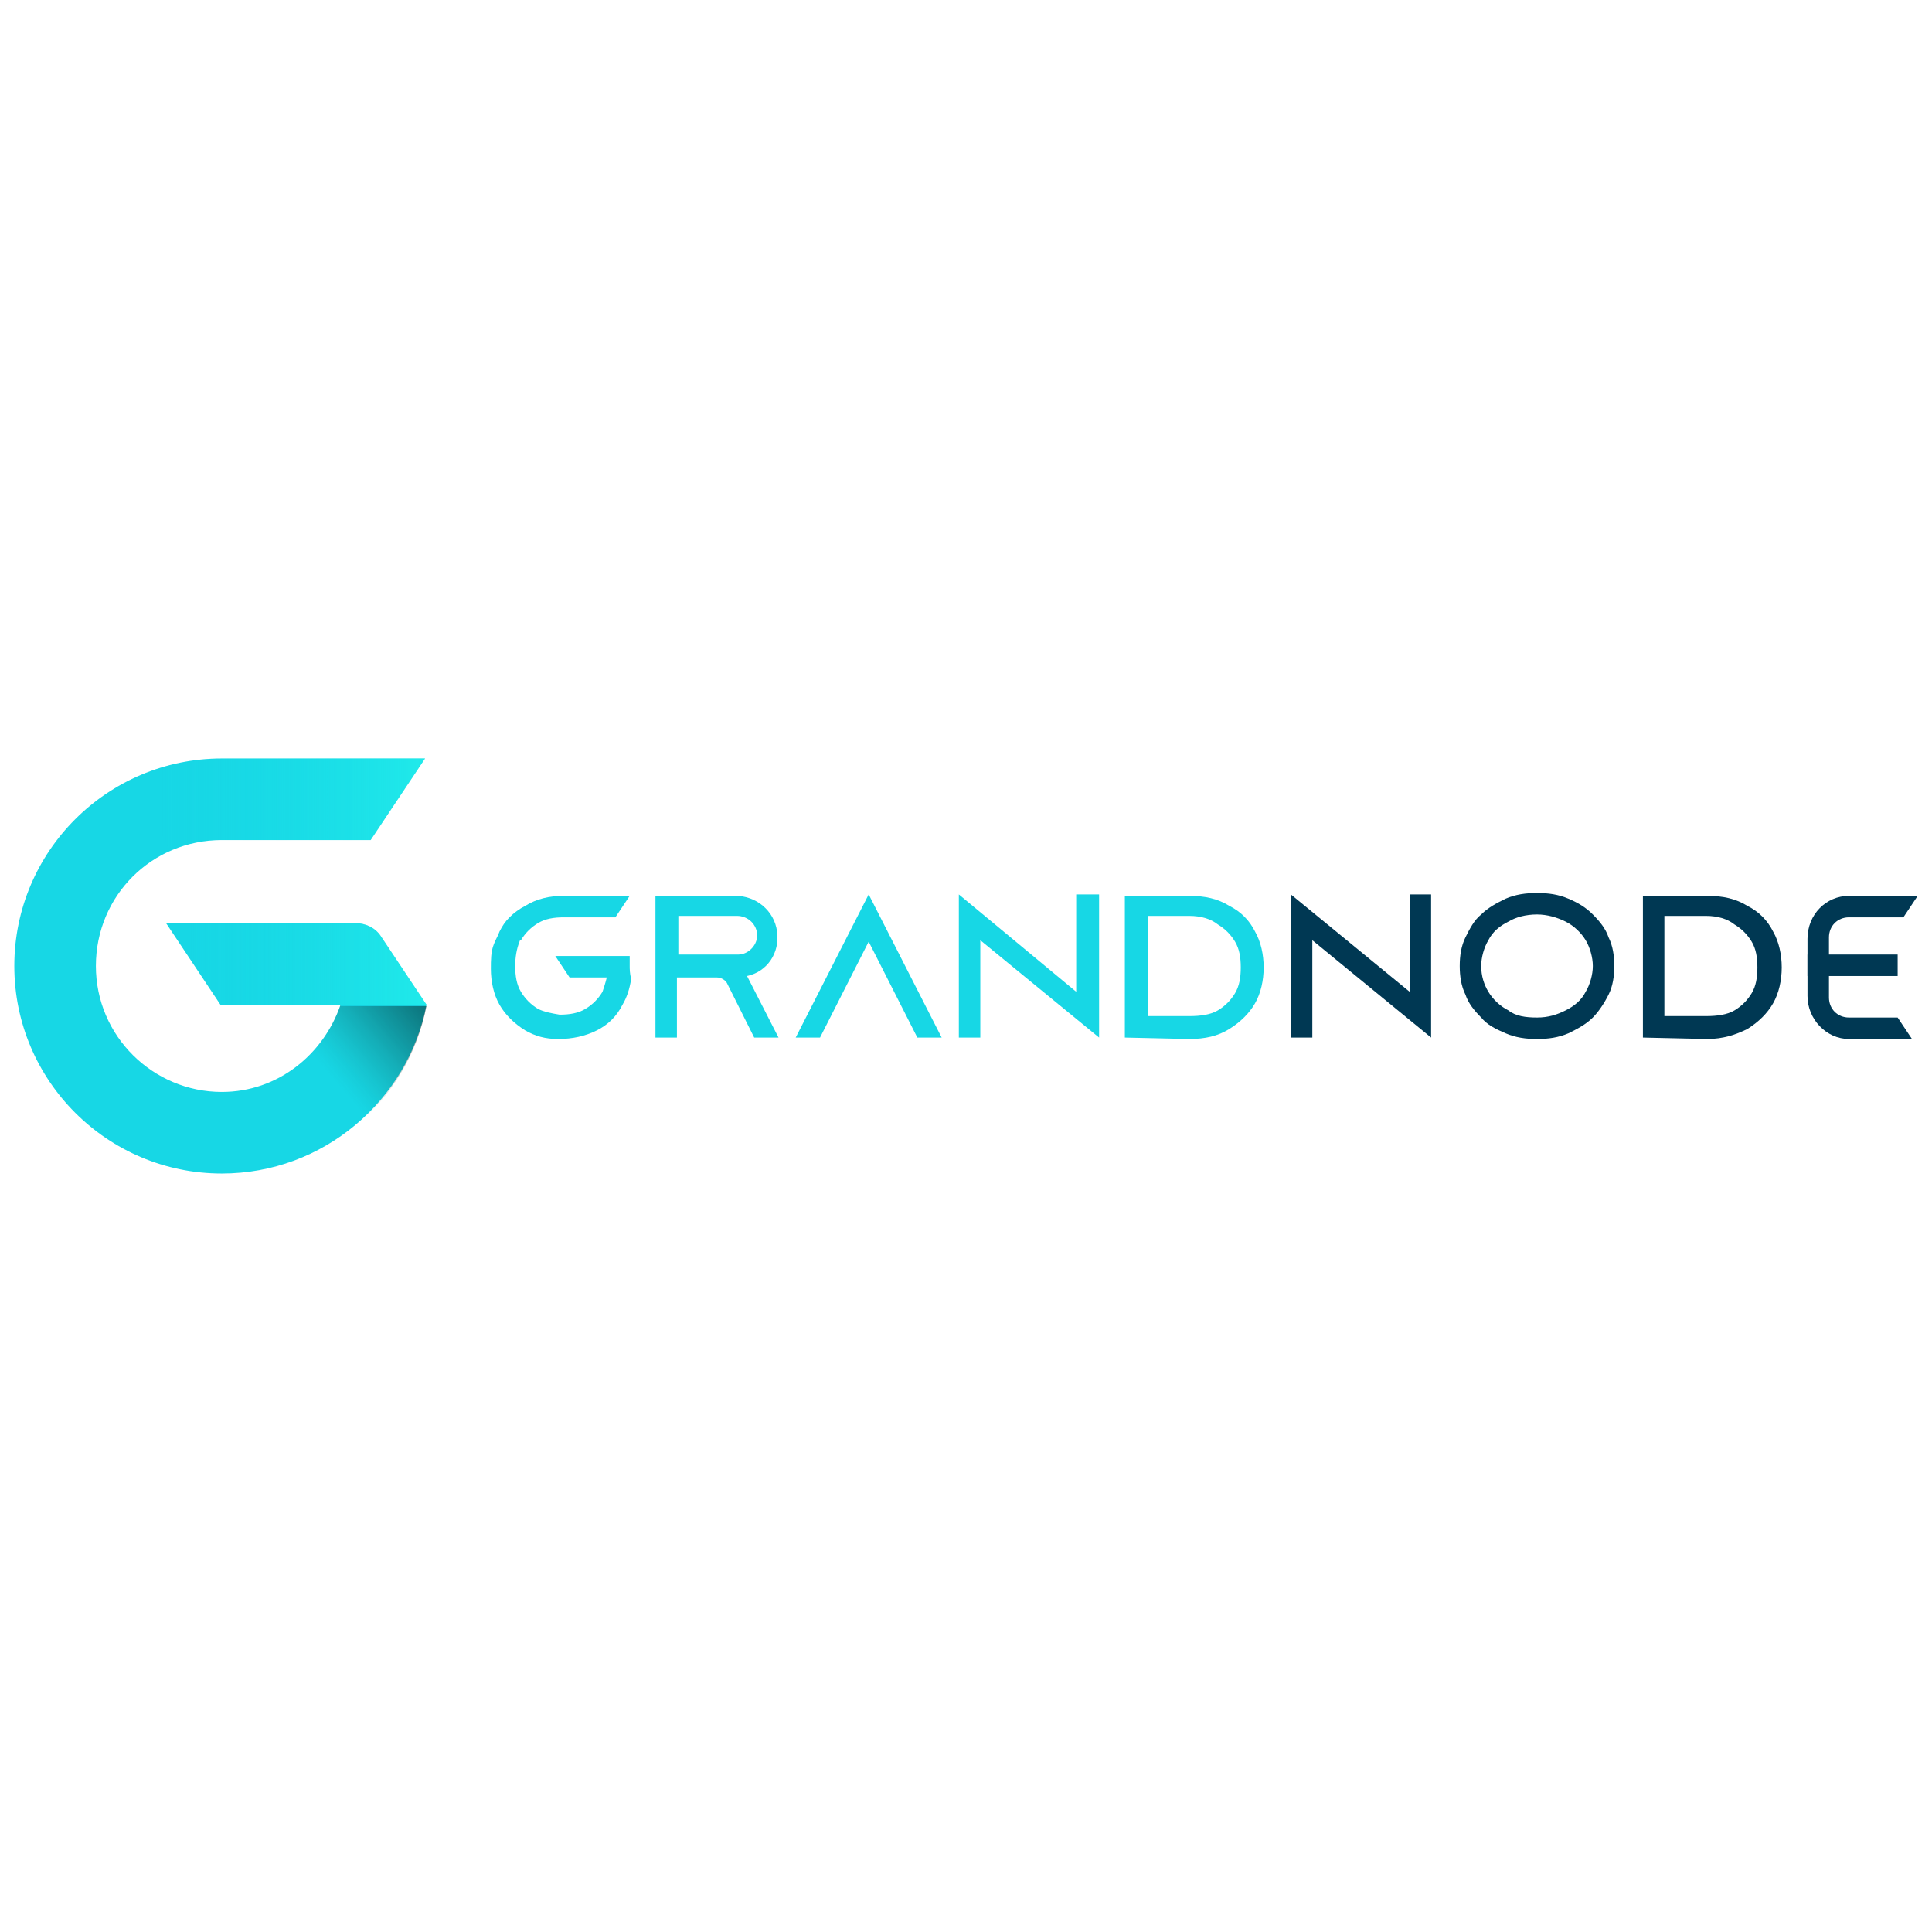 <svg width="135" height="135" viewBox="0 0 135 135" fill="none" xmlns="http://www.w3.org/2000/svg">
<path d="M29.8 70.2H23.8C22.6 73.7 19.4 76.3 15.5 76.3C10.7 76.3 6.7 72.4 6.7 67.5C6.7 62.6 10.6 58.7 15.5 58.7H15.9H25.9L29.7 53H16.2C16.2 53 15.7 53 15.5 53C7.5 53 1 59.5 1 67.5C1 75.5 7.5 82 15.5 82C22.6 82 28.5 76.9 29.8 70.2Z" fill="#17D7E5"/>
<path opacity="0.47" d="M11.9 59.5C13 59 14.2 58.7 15.5 58.7H25.9L29.7 53H16.2C16.2 53 15.7 53 15.5 53C13.3 53 11.2 53.5 9.4 54.4C10.2 56.1 11 57.8 11.9 59.5Z" fill="url(#paint0_linear_120_8574)"/>
<path d="M24.8 64.5H11.6L15.4 70.2H23.8H29.8L26.6 65.4C26.2 64.8 25.5 64.5 24.8 64.5Z" fill="#17D7E5"/>
<path opacity="0.47" d="M24.8 64.5H11.6L15.4 70.2H23.8H29.8L26.6 65.4C26.2 64.8 25.5 64.5 24.8 64.5Z" fill="url(#paint1_linear_120_8574)"/>
<path opacity="0.51" d="M23.8 70.2C22.6 73.7 19.4 76.3 15.5 76.3C14.8 76.3 14.2 76.2 13.5 76.1L10.8 81.3C12.3 81.8 13.9 82.1 15.5 82.1C22.6 82.1 28.5 77 29.8 70.3H23.8V70.2Z" fill="url(#paint2_linear_120_8574)"/>
<path d="M44 67.5V66.8H42.4H38.8L39.8 68.3H42.4C42.3 68.7 42.2 69 42.1 69.3C41.8 69.8 41.4 70.2 40.9 70.5C40.4 70.8 39.8 70.9 39.1 70.9C38.5 70.8 38 70.7 37.6 70.5C37.1 70.2 36.7 69.8 36.4 69.3C36.1 68.8 36 68.2 36 67.5C36 66.9 36.1 66.3 36.3 65.8C36.3 65.8 36.3 65.7 36.4 65.7C36.7 65.2 37.1 64.8 37.6 64.5C38.1 64.2 38.7 64.1 39.4 64.1C39.5 64.1 39.5 64.1 39.6 64.1C39.6 64.1 39.6 64.1 39.7 64.1H42.6H42.8H43L44 62.6H39.5H39.4C38.4 62.6 37.5 62.8 36.7 63.3C36.3 63.5 35.9 63.8 35.6 64.1C35.3 64.4 35.1 64.7 34.9 65.1C34.8 65.4 34.6 65.7 34.5 66C34.3 66.5 34.3 67.1 34.3 67.7C34.3 68.6 34.5 69.5 34.9 70.2C35.3 70.9 35.9 71.5 36.7 72C37.4 72.4 38.1 72.6 39 72.6C40 72.6 40.9 72.4 41.7 72C42.5 71.6 43.1 71 43.5 70.2C43.8 69.7 44 69.1 44.1 68.4C44 68 44 67.7 44 67.5Z" fill="#17D7E5"/>
<path d="M78.6 72.5V62.6H83.1C84.2 62.6 85.1 62.8 85.9 63.3C86.7 63.7 87.3 64.3 87.7 65.1C88.1 65.8 88.3 66.7 88.3 67.6C88.3 68.5 88.1 69.4 87.7 70.1C87.3 70.8 86.7 71.4 85.9 71.9C85.1 72.4 84.2 72.6 83.1 72.6L78.6 72.5ZM83.1 64H80.2V71H83.1C83.9 71 84.6 70.9 85.1 70.6C85.6 70.3 86 69.9 86.3 69.4C86.6 68.9 86.7 68.3 86.7 67.6C86.7 66.9 86.6 66.3 86.3 65.8C86 65.3 85.6 64.9 85.1 64.6C84.6 64.2 83.9 64 83.1 64Z" fill="#17D7E5"/>
<path d="M107.4 72.6C106.6 72.6 105.9 72.5 105.2 72.2C104.5 71.9 103.9 71.6 103.5 71.1C103 70.6 102.6 70.1 102.4 69.5C102.1 68.9 102 68.2 102 67.5C102 66.8 102.1 66.1 102.4 65.5C102.7 64.9 103 64.3 103.5 63.9C104 63.4 104.6 63.1 105.2 62.8C105.9 62.5 106.6 62.4 107.4 62.4C108.2 62.4 108.9 62.5 109.6 62.8C110.3 63.1 110.8 63.4 111.3 63.9C111.8 64.4 112.2 64.9 112.4 65.5C112.7 66.1 112.8 66.8 112.8 67.5C112.8 68.2 112.7 68.9 112.4 69.5C112.1 70.1 111.7 70.7 111.3 71.1C110.8 71.6 110.2 71.9 109.6 72.2C108.9 72.5 108.2 72.6 107.4 72.6ZM107.4 71.1C108.2 71.1 108.8 70.9 109.4 70.6C110 70.3 110.5 69.9 110.8 69.3C111.1 68.8 111.3 68.1 111.3 67.5C111.3 66.9 111.1 66.2 110.8 65.7C110.5 65.2 110 64.7 109.4 64.4C108.8 64.1 108.1 63.9 107.4 63.9C106.6 63.9 105.9 64.1 105.4 64.4C104.8 64.7 104.3 65.1 104 65.7C103.7 66.2 103.5 66.9 103.5 67.5C103.5 68.2 103.7 68.8 104 69.3C104.3 69.8 104.8 70.3 105.4 70.6C105.9 71 106.6 71.1 107.4 71.1Z" fill="#003853"/>
<path d="M114.8 72.5V62.6H119.3C120.4 62.6 121.3 62.8 122.1 63.3C122.9 63.7 123.5 64.3 123.9 65.1C124.3 65.8 124.5 66.7 124.5 67.6C124.5 68.5 124.3 69.4 123.9 70.1C123.5 70.8 122.9 71.4 122.1 71.9C121.3 72.3 120.4 72.6 119.3 72.6L114.8 72.5ZM119.2 64H116.3V71H119.2C120 71 120.7 70.9 121.2 70.6C121.7 70.3 122.1 69.9 122.4 69.4C122.7 68.9 122.8 68.3 122.8 67.6C122.8 66.9 122.7 66.3 122.4 65.8C122.1 65.3 121.7 64.9 121.2 64.6C120.7 64.2 120 64 119.2 64Z" fill="#003853"/>
<path d="M76.8 72.5L68.5 65.7V72.5H67V62.5L75.2 69.3V62.5H76.8V72.5Z" fill="#17D7E5"/>
<path d="M100 72.5L91.7 65.7V72.5H90.2V62.5L98.5 69.3V62.5H100V72.5Z" fill="#003853"/>
<path d="M60.7 62.5L55.6 72.5H57.3L60.7 65.8L64.1 72.5H65.8L60.7 62.5Z" fill="#17D7E5"/>
<path d="M127.8 66.6V65.5C127.8 64.7 128.4 64.1 129.2 64.1H133L134 62.6H129.2C127.6 62.6 126.3 63.9 126.3 65.6V69.6C126.3 71.2 127.6 72.6 129.2 72.6H133.6L132.6 71.1H129.2C128.4 71.1 127.8 70.5 127.8 69.7V68.3" fill="#003853"/>
<path d="M52.2 68.2C53.6 67.9 54.5 66.6 54.3 65.1C54.1 63.6 52.8 62.6 51.4 62.6H49.3H49.2H45.8V69.2V72.5H47.3V69.5V68.3H48H50.1C50.4 68.3 50.7 68.5 50.8 68.7L52.7 72.5H54.4L52.2 68.2ZM47.4 66.7V66.1V64H48.5H50.1H51.5C52.2 64 52.8 64.5 52.9 65.2C53 66 52.3 66.7 51.6 66.7H47.4Z" fill="#17D7E5"/>
<path d="M132.6 66.7H126.3V68.2H132.6V66.7Z" fill="#003853"/>
<defs>
<linearGradient id="paint0_linear_120_8574" x1="9.352" y1="56.231" x2="29.765" y2="56.231" gradientUnits="userSpaceOnUse">
<stop offset="0.087" stop-color="#17D7E5" stop-opacity="0"/>
<stop offset="1" stop-color="#2AFFF0"/>
</linearGradient>
<linearGradient id="paint1_linear_120_8574" x1="11.557" y1="67.329" x2="29.762" y2="67.329" gradientUnits="userSpaceOnUse">
<stop offset="0.087" stop-color="#17D7E5" stop-opacity="0"/>
<stop offset="1" stop-color="#2AFFF0"/>
</linearGradient>
<linearGradient id="paint2_linear_120_8574" x1="14.956" y1="80.969" x2="29.348" y2="68.613" gradientUnits="userSpaceOnUse">
<stop offset="0.525" stop-color="#1A6355" stop-opacity="0"/>
<stop offset="0.536" stop-color="#195E51" stop-opacity="0.023"/>
<stop offset="0.624" stop-color="#103C34" stop-opacity="0.208"/>
<stop offset="0.714" stop-color="#09221D" stop-opacity="0.397"/>
<stop offset="0.805" stop-color="#040F0D" stop-opacity="0.589"/>
<stop offset="0.899" stop-color="#010403" stop-opacity="0.787"/>
<stop offset="1"/>
</linearGradient>
</defs>
</svg>
